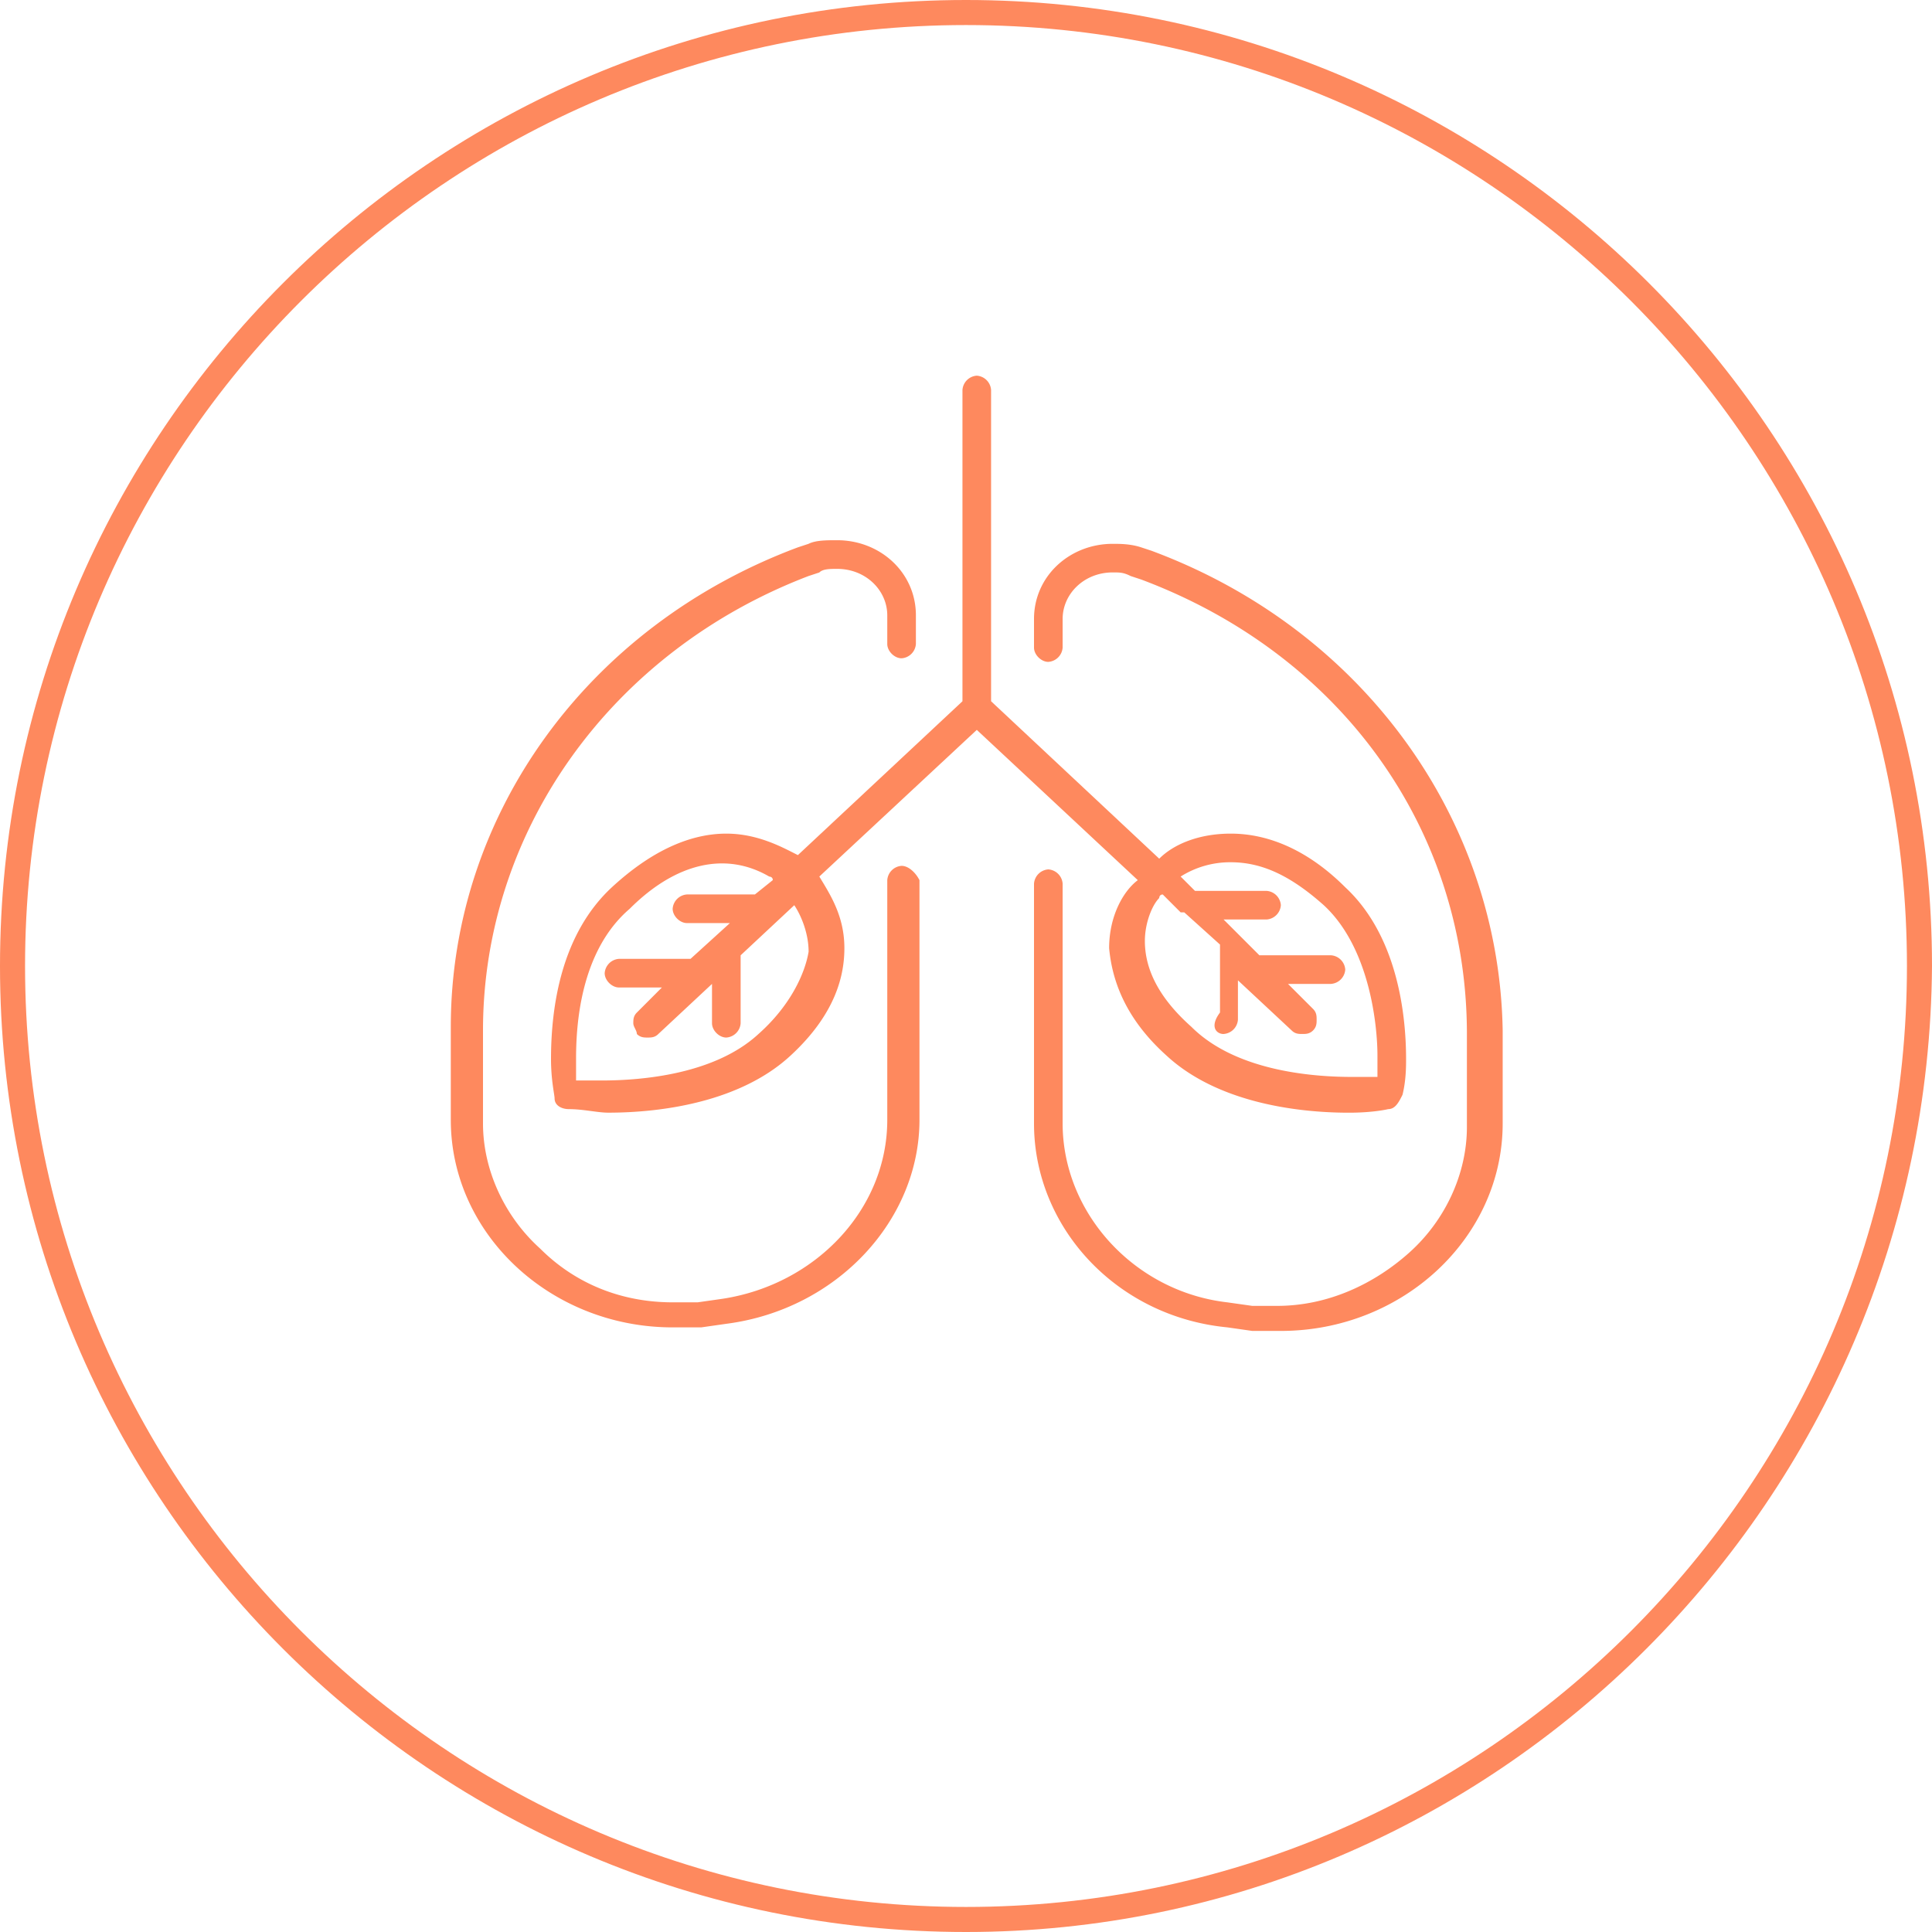 <svg fill="none" height="60" width="60" xmlns="http://www.w3.org/2000/svg"><g fill="#fe895e"><path d="M30 60C13.444 60 0 46.556 0 30S13.444 0 30 0s30 13.444 30 30c-.111 16.556-13.556 30-30 30zM30 .778C13.889.778.778 13.888.778 30c0 16.111 13.11 29.222 29.222 29.222 16.111 0 29.222-13.11 29.222-29.222C59.222 13.889 46.112.778 30 .778z"/><path d="M23.556 32.111c-1.444 1.334-3.889 1.445-4.889 1.445h-.777v-.667c0-1 .11-3.333 1.666-4.666 1.445-1.445 3-1.778 4.334-1 0 0 .11 0 .11.11l-.555.445h-2.11a.478.478 0 0 0-.445.445c0 .222.222.444.444.444h1.334l-1.223 1.111h-2.222a.478.478 0 0 0-.444.445c0 .222.222.444.444.444h1.333l-.777.778c-.111.11-.111.222-.111.333s.11.222.11.334c.112.11.223.11.334.11s.222 0 .333-.11l1.667-1.556v1.222c0 .222.222.444.444.444a.478.478 0 0 0 .445-.444v-2.11l1.666-1.556c.223.333.445.888.445 1.444-.111.666-.556 1.667-1.556 2.555zm14.445 0a.478.478 0 0 0 .444-.444v-1.222L40.112 32c.111.111.222.111.333.111s.222 0 .334-.11c.11-.112.11-.223.11-.334s0-.222-.11-.333L40 30.556h1.333a.478.478 0 0 0 .445-.445.478.478 0 0 0-.445-.444h-2.222L38 28.556h1.333a.478.478 0 0 0 .445-.445.478.478 0 0 0-.445-.444h-2.222l-.445-.445a2.876 2.876 0 0 1 1.556-.444c1 0 1.889.445 2.889 1.334 1.444 1.333 1.667 3.777 1.667 4.666v.667H42c-1 0-3.556-.111-5-1.556-1-.889-1.445-1.777-1.445-2.666 0-.556.223-1.112.445-1.334 0 0 0-.11.111-.11l.555.555h.112l1.11 1v2.11c-.333.445-.11.668.112.668zm-3.556-2.666c.111 1.222.667 2.333 1.778 3.333 1.556 1.444 4 1.778 5.667 1.778.777 0 1.222-.111 1.222-.111.222 0 .333-.223.444-.445.111-.444.111-.889.111-1.11 0-1.556-.333-3.89-1.888-5.334-1.112-1.111-2.334-1.667-3.556-1.667-1 0-1.778.334-2.222.778l-5.222-4.889v-9.666a.478.478 0 0 0-.445-.445.478.478 0 0 0-.444.444v9.667l-5.111 4.778c-.445-.222-1.223-.667-2.223-.667-.889 0-2.11.334-3.555 1.667-1.556 1.444-1.889 3.666-1.889 5.333 0 .667.111 1.111.111 1.222 0 .223.222.334.445.334.444 0 .888.11 1.222.11 1.666 0 4.11-.333 5.666-1.777 1.445-1.333 1.667-2.555 1.667-3.333 0-1-.444-1.667-.778-2.223l4.89-4.555 5 4.667c-.445.333-.89 1.11-.89 2.11z"/><path d="M35.779 17.11l-.334-.11c-.333-.111-.666-.111-.889-.111-1.333 0-2.444 1-2.444 2.333v.889c0 .222.222.444.444.444a.478.478 0 0 0 .445-.444v-.889c0-.778.666-1.445 1.555-1.445.223 0 .334 0 .556.112l.333.11c6.222 2.334 10.111 7.779 10.111 14.112V35c0 1.444-.666 2.889-1.777 3.889-1.112 1-2.556 1.666-4.112 1.666h-.777l-.778-.11c-2.889-.334-5.111-2.779-5.111-5.556v-7.445a.478.478 0 0 0-.445-.444.478.478 0 0 0-.444.444v7.445c0 3.222 2.555 6 6 6.333l.778.111h.889c3.777 0 6.888-2.889 6.888-6.444v-2.89c-.11-6.555-4.333-12.444-10.888-14.888zm-7.78 9.78a.478.478 0 0 0-.444.444v7.444c0 2.778-2.222 5.111-5.111 5.556l-.778.111h-.777c-1.556 0-3-.556-4.112-1.667-1.11-1-1.777-2.444-1.777-3.889v-2.888c0-6.223 4-11.778 10.11-14.112l.334-.11c.111-.112.333-.112.556-.112.889 0 1.555.667 1.555 1.445V20c0 .222.222.444.445.444a.478.478 0 0 0 .444-.444v-.89c0-1.333-1.111-2.333-2.444-2.333-.334 0-.667 0-.89.112l-.333.11C18.222 19.446 14 25.335 14 31.89v2.888c0 3.556 3.11 6.445 6.889 6.445h.888l.778-.111c3.445-.445 6-3.223 6-6.334v-7.444c-.111-.222-.333-.444-.555-.444z"/></g></svg>